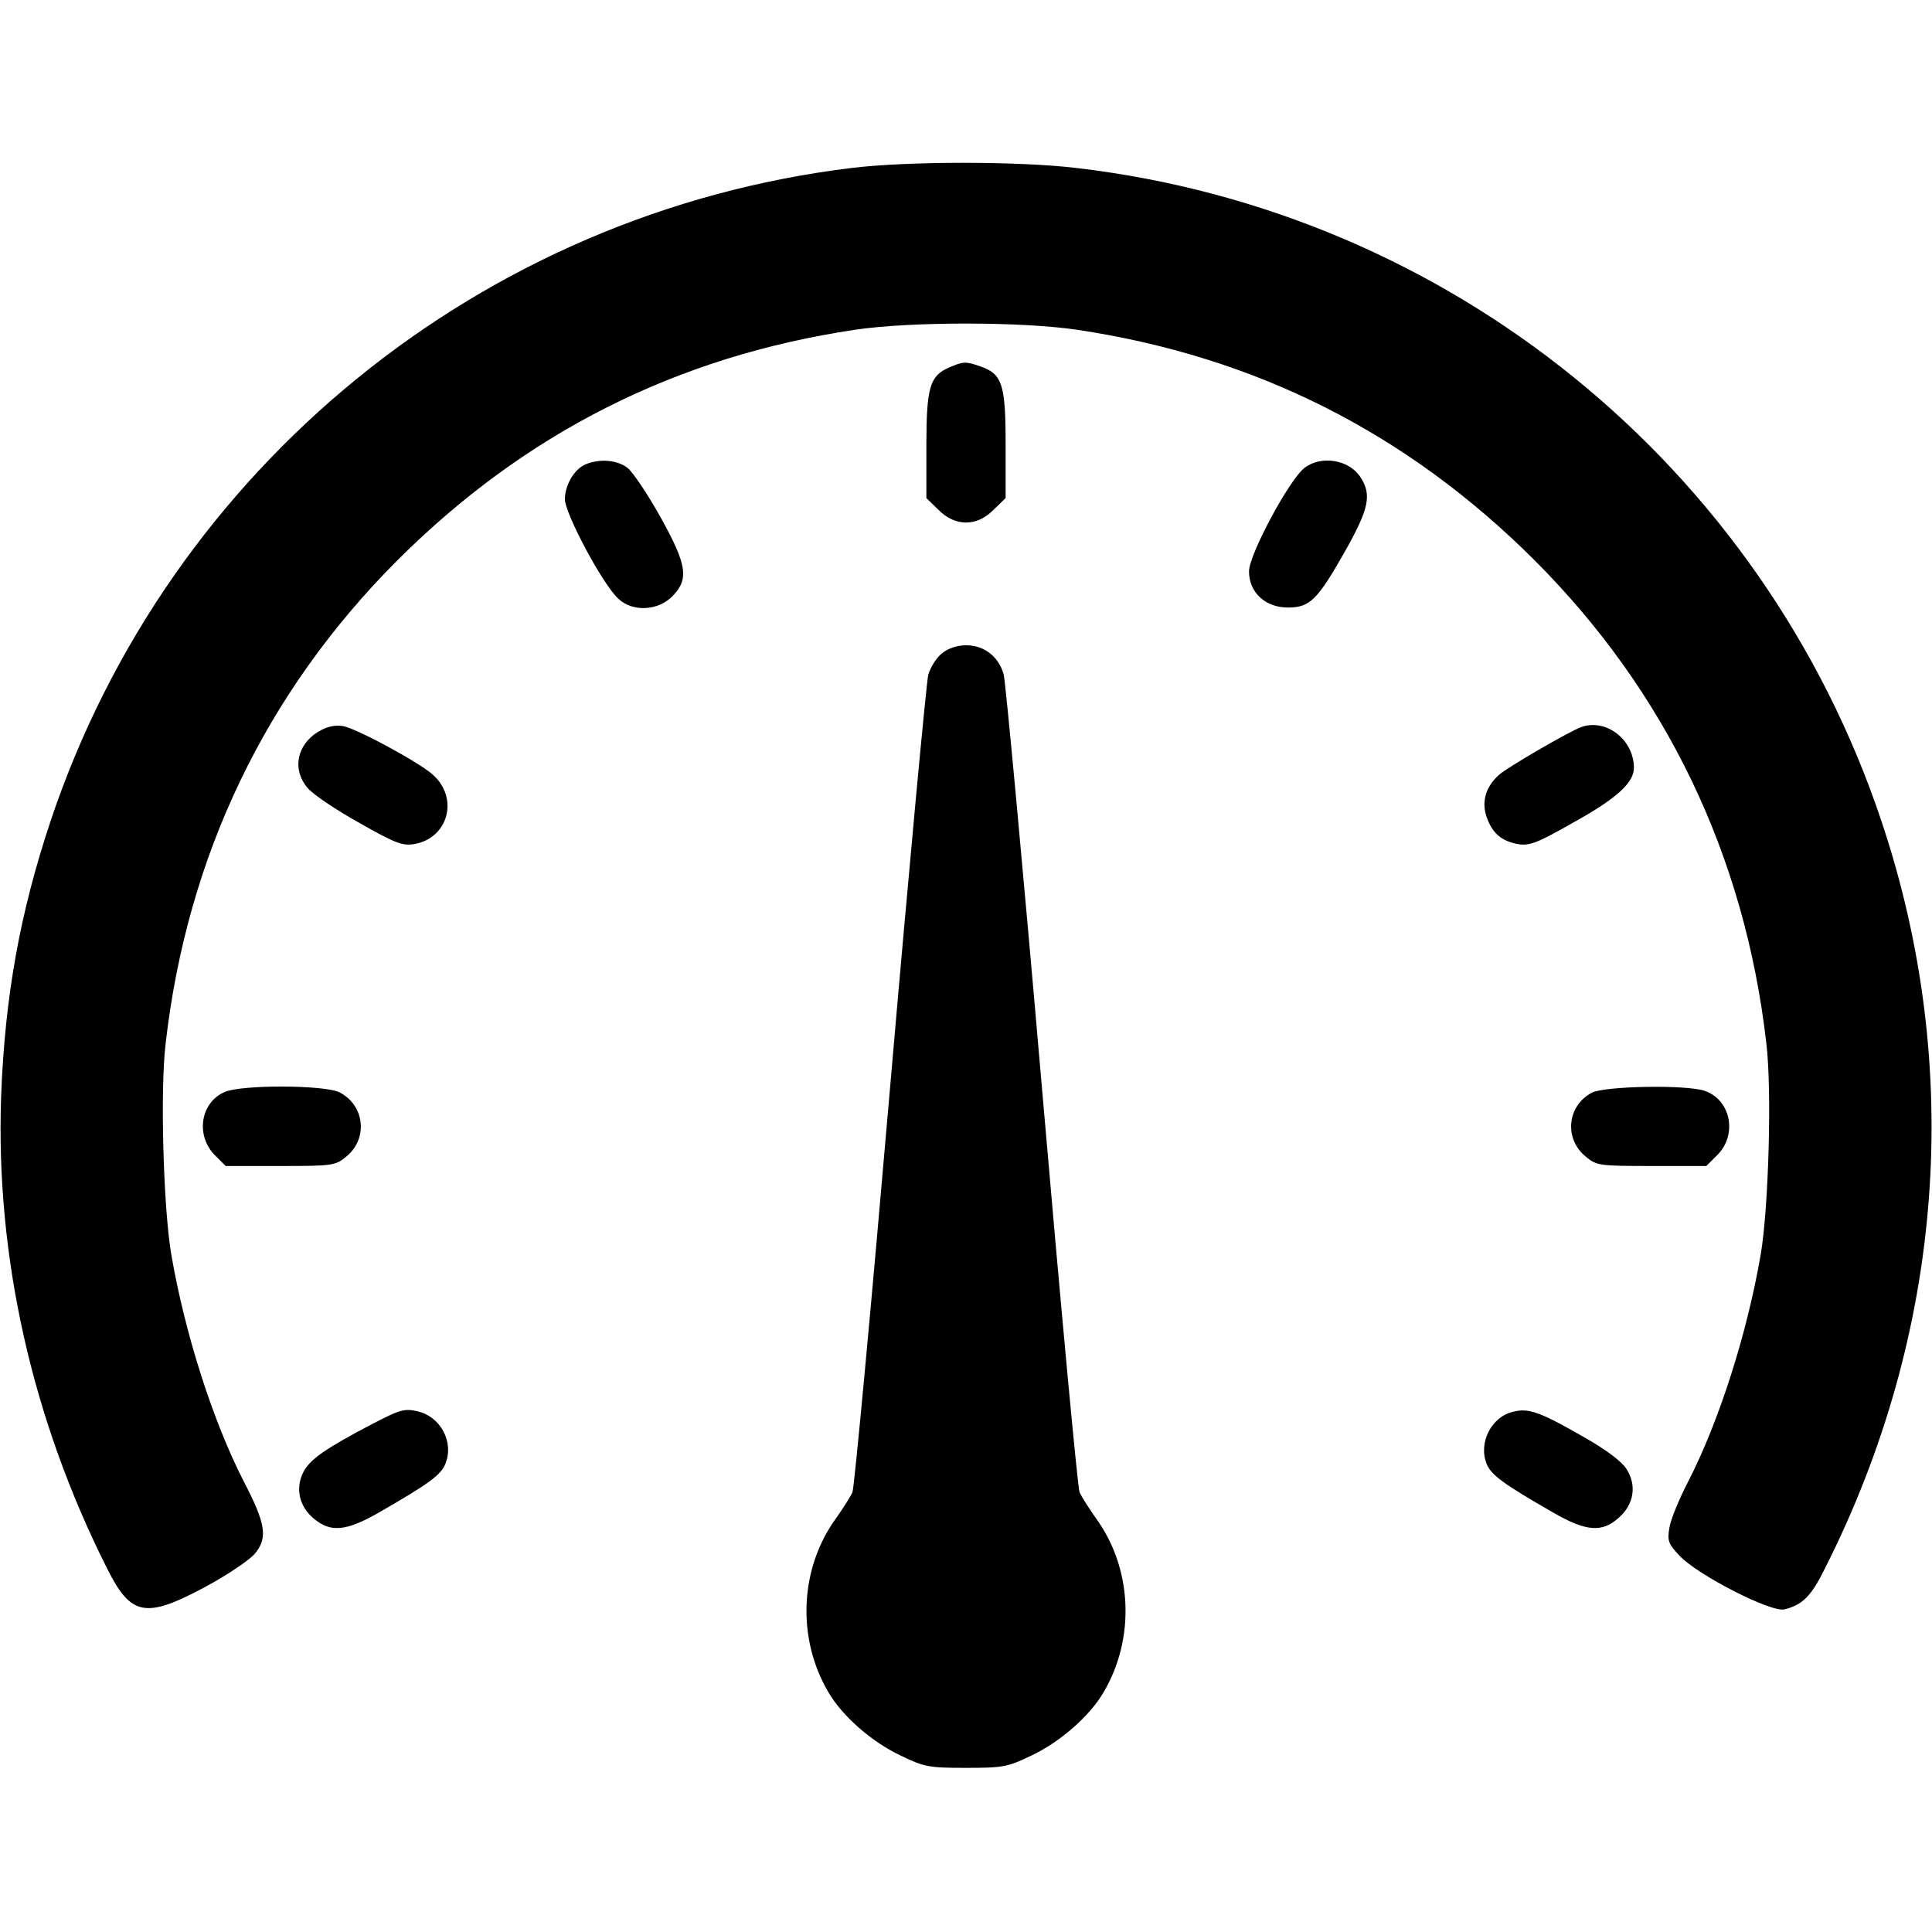 <?xml version="1.0" standalone="no"?>
<!DOCTYPE svg PUBLIC "-//W3C//DTD SVG 20010904//EN"
 "http://www.w3.org/TR/2001/REC-SVG-20010904/DTD/svg10.dtd">
<svg version="1.0" xmlns="http://www.w3.org/2000/svg"
 width="512pt" height="512pt" viewBox="0 0 512 512"
 preserveAspectRatio="xMidYMid meet">

<g transform="translate(0,512) scale(0.1,-0.1)"
fill="#000000" stroke="none">
<path d="M2258 4675 c-982 -119 -1811 -795 -2124 -1731 -81 -243 -121 -464
-131 -729 -15 -425 82 -857 281 -1252 63 -126 102 -133 259 -49 58 31 117 71
132 88 35 42 30 79 -29 192 -82 160 -156 392 -192 601 -21 123 -30 436 -15
560 57 498 266 932 615 1281 338 337 738 539 1211 610 148 22 442 22 590 0
473 -71 873 -273 1211 -610 349 -349 558 -783 615 -1281 15 -124 6 -437 -15
-560 -36 -209 -110 -441 -192 -601 -24 -46 -47 -102 -50 -123 -6 -35 -2 -43
27 -74 48 -51 243 -151 278 -142 48 12 71 35 107 108 316 625 369 1328 150
1981 -315 942 -1146 1616 -2135 1731 -152 18 -445 18 -593 0z"/>
<path d="M2515 4146 c-51 -22 -60 -53 -60 -207 l0 -139 32 -31 c44 -45 102
-45 146 0 l32 31 0 143 c0 159 -9 186 -67 206 -39 14 -46 13 -83 -3z"/>
<path d="M1553 3890 c-30 -12 -55 -53 -56 -92 -1 -37 100 -227 142 -265 37
-35 104 -32 142 6 46 46 40 84 -32 213 -33 59 -72 117 -86 128 -27 21 -72 25
-110 10z"/>
<path d="M3457 3880 c-41 -32 -147 -230 -147 -274 0 -56 43 -96 103 -96 58 0
78 19 152 150 63 112 71 149 40 196 -30 46 -104 58 -148 24z"/>
<path d="M2497 3389 c-15 -11 -31 -37 -37 -57 -5 -20 -51 -512 -101 -1092 -50
-580 -95 -1064 -100 -1075 -5 -11 -24 -41 -43 -68 -97 -133 -105 -318 -21
-461 37 -64 116 -133 193 -169 62 -30 75 -32 172 -32 97 0 110 2 172 32 77 36
156 105 193 169 84 143 76 328 -21 461 -19 27 -38 57 -43 68 -5 11 -50 495
-100 1075 -50 580 -96 1072 -101 1092 -13 48 -52 78 -100 78 -22 0 -48 -8 -63
-21z"/>
<path d="M842 3180 c-56 -35 -68 -100 -27 -148 14 -17 75 -58 136 -92 95 -54
115 -62 146 -57 91 15 120 122 50 184 -38 34 -205 124 -239 129 -23 3 -43 -2
-66 -16z"/>
<path d="M4190 3193 c-31 -11 -196 -107 -217 -126 -35 -31 -47 -70 -34 -110
15 -45 40 -66 84 -74 31 -5 51 3 146 57 116 64 161 106 161 145 0 75 -74 132
-140 108z"/>
<path d="M595 2226 c-64 -28 -77 -115 -26 -167 l29 -29 145 0 c141 0 146 1
176 26 57 48 47 135 -19 169 -38 20 -260 21 -305 1z"/>
<path d="M4218 2224 c-65 -35 -73 -121 -17 -168 30 -25 35 -26 176 -26 l145 0
29 29 c54 54 36 146 -33 170 -48 17 -267 13 -300 -5z"/>
<path d="M986 1346 c-124 -65 -164 -93 -182 -127 -22 -43 -11 -91 27 -123 45
-38 86 -34 172 15 134 77 165 100 177 129 24 58 -12 126 -74 140 -34 8 -47 4
-120 -34z"/>
<path d="M4011 1379 c-59 -13 -94 -83 -71 -139 12 -29 43 -52 177 -129 87 -50
129 -53 173 -13 40 35 48 85 21 128 -12 20 -53 51 -109 83 -120 69 -150 80
-191 70z"/>
</g>
</svg>
